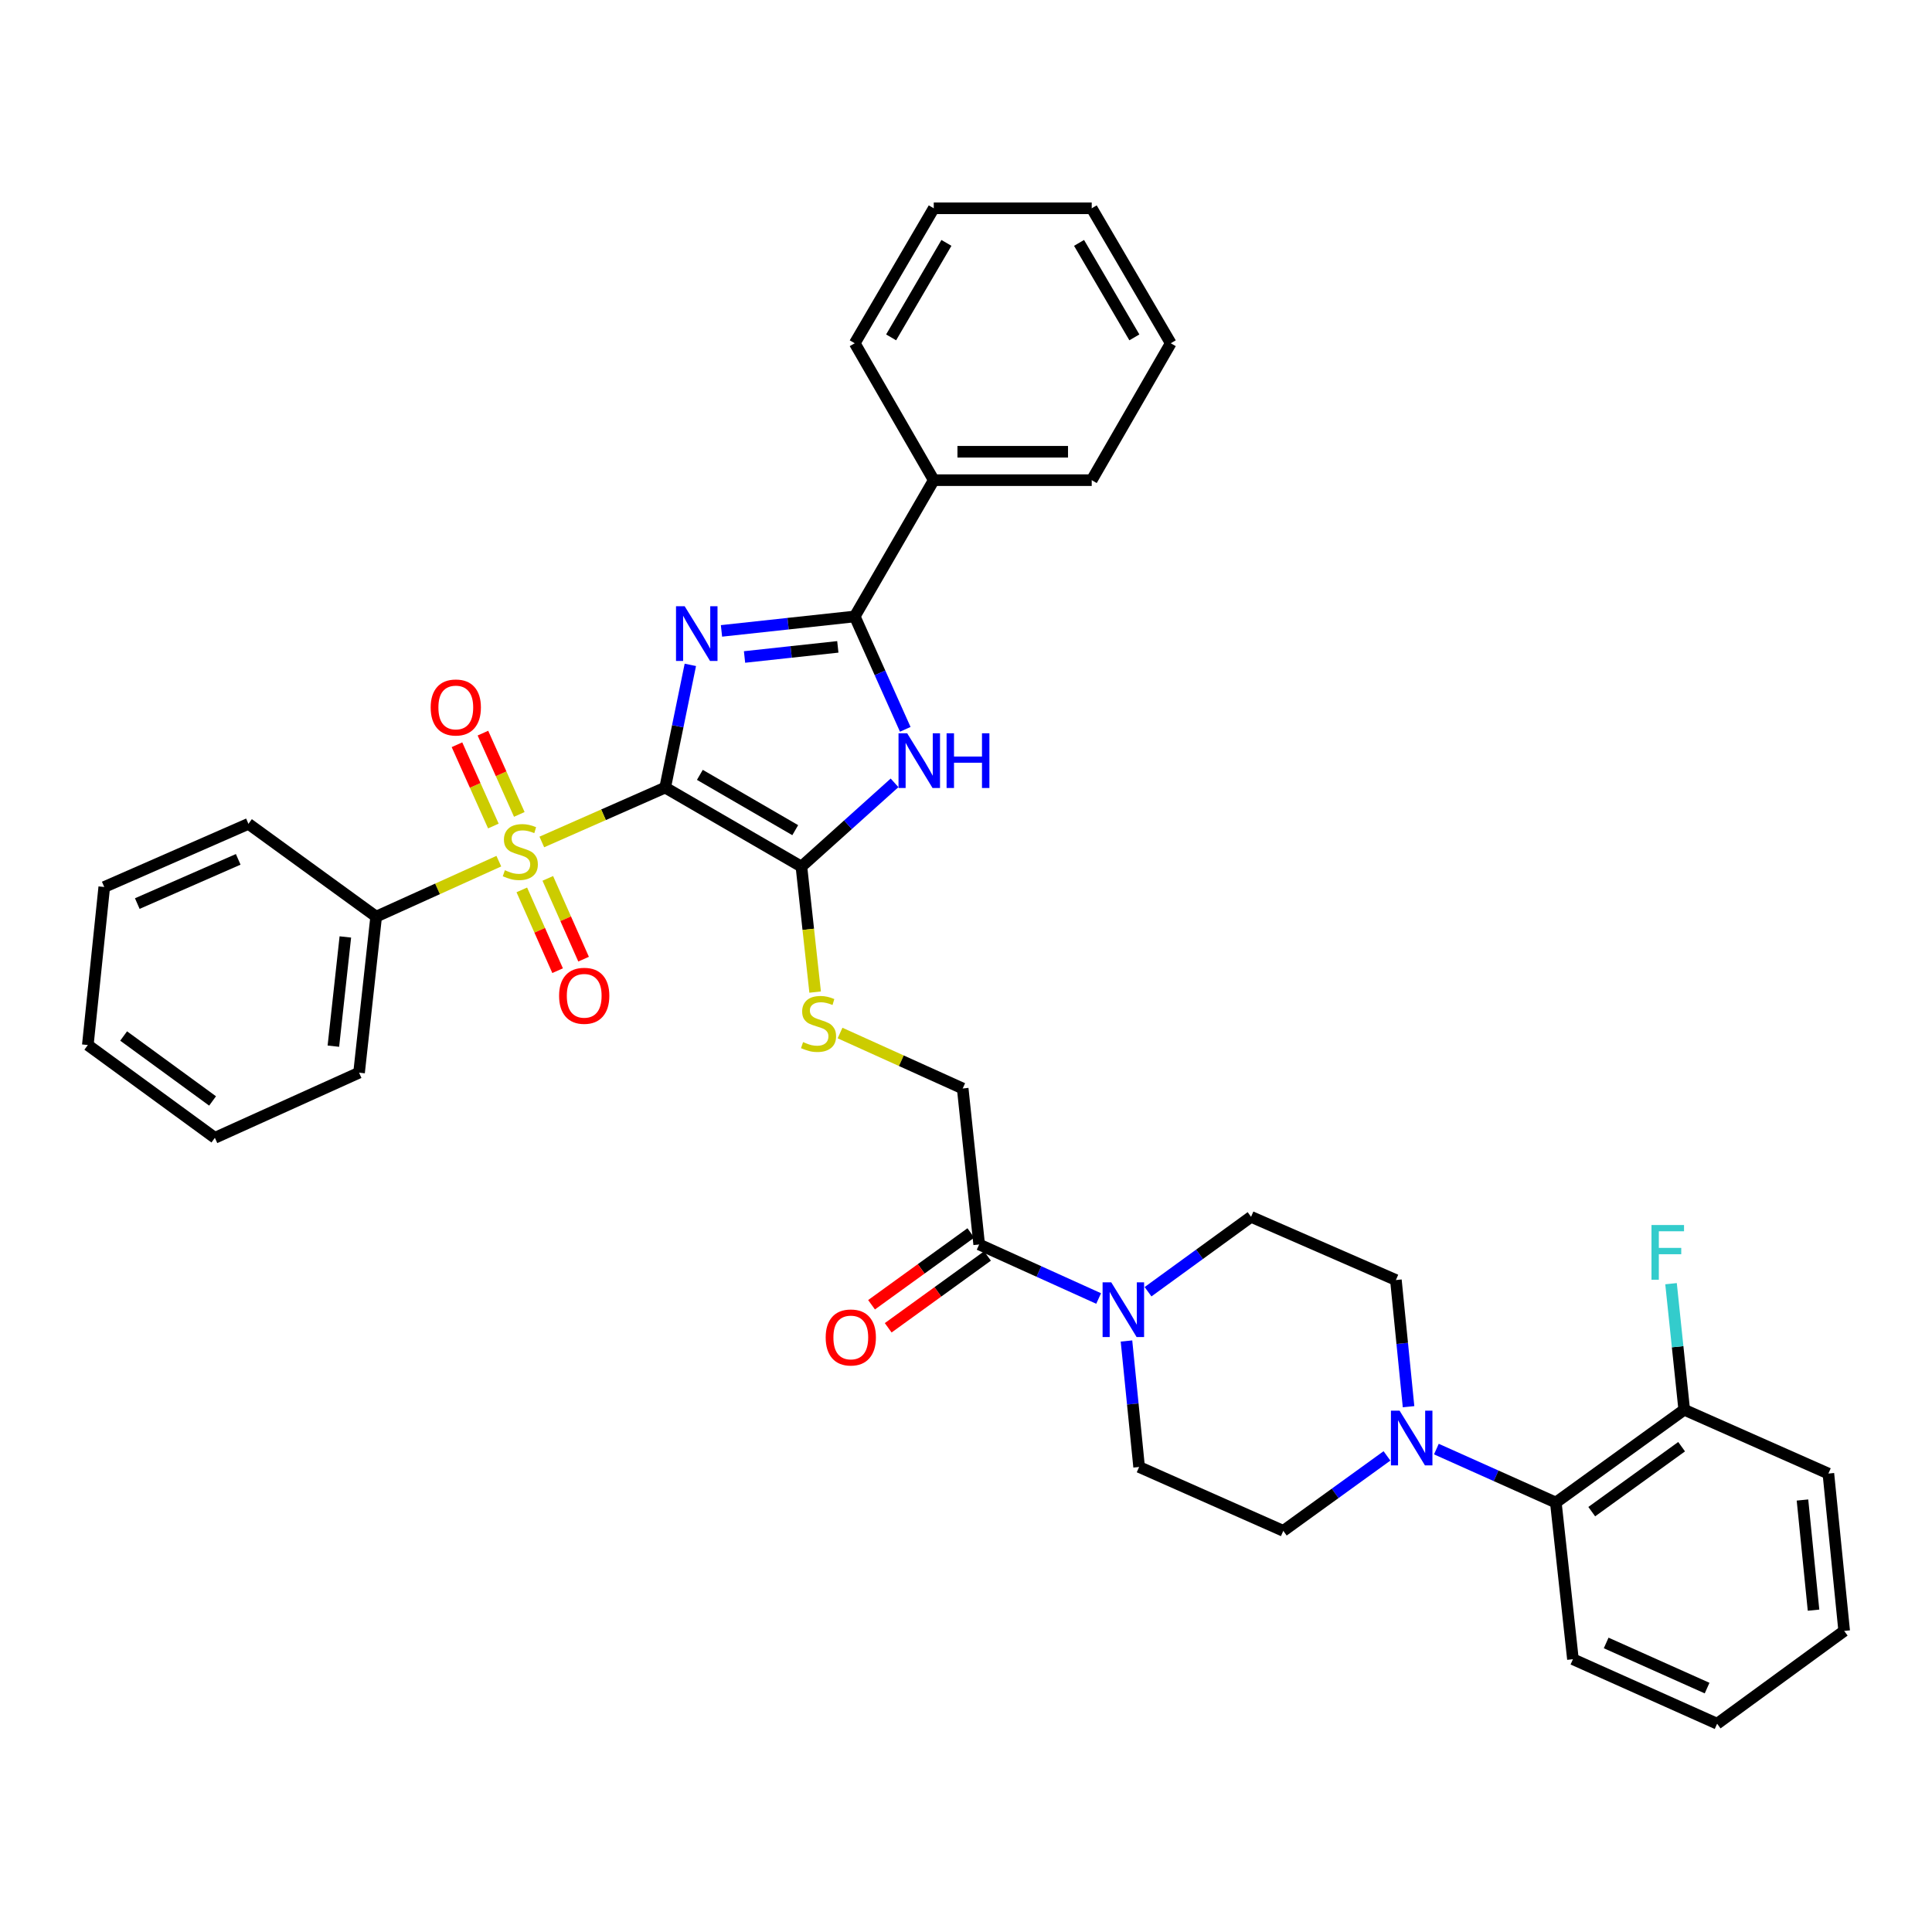 <?xml version='1.0' encoding='iso-8859-1'?>
<svg version='1.1' baseProfile='full'
              xmlns='http://www.w3.org/2000/svg'
                      xmlns:rdkit='http://www.rdkit.org/xml'
                      xmlns:xlink='http://www.w3.org/1999/xlink'
                  xml:space='preserve'
width='1000px' height='1000px' viewBox='0 0 1000 1000'>
<!-- END OF HEADER -->
<rect style='opacity:1.0;fill:#FFFFFF;stroke:none' width='1000' height='1000' x='0' y='0'> </rect>
<path class='bond-0' d='M 344.29,407.653 L 350.805,375.893' style='fill:none;fill-rule:evenodd;stroke:#000000;stroke-width:6px;stroke-linecap:butt;stroke-linejoin:miter;stroke-opacity:1' />
<path class='bond-0' d='M 350.805,375.893 L 357.32,344.133' style='fill:none;fill-rule:evenodd;stroke:#0000FF;stroke-width:6px;stroke-linecap:butt;stroke-linejoin:miter;stroke-opacity:1' />
<path class='bond-1' d='M 344.29,407.653 L 312.367,421.727' style='fill:none;fill-rule:evenodd;stroke:#000000;stroke-width:6px;stroke-linecap:butt;stroke-linejoin:miter;stroke-opacity:1' />
<path class='bond-1' d='M 312.367,421.727 L 280.444,435.801' style='fill:none;fill-rule:evenodd;stroke:#CCCC00;stroke-width:6px;stroke-linecap:butt;stroke-linejoin:miter;stroke-opacity:1' />
<path class='bond-2' d='M 344.29,407.653 L 414.811,448.552' style='fill:none;fill-rule:evenodd;stroke:#000000;stroke-width:6px;stroke-linecap:butt;stroke-linejoin:miter;stroke-opacity:1' />
<path class='bond-2' d='M 362.248,401.064 L 411.612,429.693' style='fill:none;fill-rule:evenodd;stroke:#000000;stroke-width:6px;stroke-linecap:butt;stroke-linejoin:miter;stroke-opacity:1' />
<path class='bond-3' d='M 373.438,326.551 L 407.926,322.812' style='fill:none;fill-rule:evenodd;stroke:#0000FF;stroke-width:6px;stroke-linecap:butt;stroke-linejoin:miter;stroke-opacity:1' />
<path class='bond-3' d='M 407.926,322.812 L 442.415,319.073' style='fill:none;fill-rule:evenodd;stroke:#000000;stroke-width:6px;stroke-linecap:butt;stroke-linejoin:miter;stroke-opacity:1' />
<path class='bond-3' d='M 385.37,340.053 L 409.512,337.435' style='fill:none;fill-rule:evenodd;stroke:#0000FF;stroke-width:6px;stroke-linecap:butt;stroke-linejoin:miter;stroke-opacity:1' />
<path class='bond-3' d='M 409.512,337.435 L 433.654,334.818' style='fill:none;fill-rule:evenodd;stroke:#000000;stroke-width:6px;stroke-linecap:butt;stroke-linejoin:miter;stroke-opacity:1' />
<path class='bond-10' d='M 268.792,421.538 L 259.374,400.501' style='fill:none;fill-rule:evenodd;stroke:#CCCC00;stroke-width:6px;stroke-linecap:butt;stroke-linejoin:miter;stroke-opacity:1' />
<path class='bond-10' d='M 259.374,400.501 L 249.955,379.464' style='fill:none;fill-rule:evenodd;stroke:#FF0000;stroke-width:6px;stroke-linecap:butt;stroke-linejoin:miter;stroke-opacity:1' />
<path class='bond-10' d='M 255.367,427.549 L 245.949,406.511' style='fill:none;fill-rule:evenodd;stroke:#CCCC00;stroke-width:6px;stroke-linecap:butt;stroke-linejoin:miter;stroke-opacity:1' />
<path class='bond-10' d='M 245.949,406.511 L 236.53,385.474' style='fill:none;fill-rule:evenodd;stroke:#FF0000;stroke-width:6px;stroke-linecap:butt;stroke-linejoin:miter;stroke-opacity:1' />
<path class='bond-11' d='M 270.09,460.607 L 279.354,481.513' style='fill:none;fill-rule:evenodd;stroke:#CCCC00;stroke-width:6px;stroke-linecap:butt;stroke-linejoin:miter;stroke-opacity:1' />
<path class='bond-11' d='M 279.354,481.513 L 288.618,502.42' style='fill:none;fill-rule:evenodd;stroke:#FF0000;stroke-width:6px;stroke-linecap:butt;stroke-linejoin:miter;stroke-opacity:1' />
<path class='bond-11' d='M 283.537,454.648 L 292.801,475.554' style='fill:none;fill-rule:evenodd;stroke:#CCCC00;stroke-width:6px;stroke-linecap:butt;stroke-linejoin:miter;stroke-opacity:1' />
<path class='bond-11' d='M 292.801,475.554 L 302.065,496.461' style='fill:none;fill-rule:evenodd;stroke:#FF0000;stroke-width:6px;stroke-linecap:butt;stroke-linejoin:miter;stroke-opacity:1' />
<path class='bond-12' d='M 258.188,445.739 L 226.445,460.093' style='fill:none;fill-rule:evenodd;stroke:#CCCC00;stroke-width:6px;stroke-linecap:butt;stroke-linejoin:miter;stroke-opacity:1' />
<path class='bond-12' d='M 226.445,460.093 L 194.701,474.447' style='fill:none;fill-rule:evenodd;stroke:#000000;stroke-width:6px;stroke-linecap:butt;stroke-linejoin:miter;stroke-opacity:1' />
<path class='bond-4' d='M 414.811,448.552 L 438.916,426.878' style='fill:none;fill-rule:evenodd;stroke:#000000;stroke-width:6px;stroke-linecap:butt;stroke-linejoin:miter;stroke-opacity:1' />
<path class='bond-4' d='M 438.916,426.878 L 463.021,405.204' style='fill:none;fill-rule:evenodd;stroke:#0000FF;stroke-width:6px;stroke-linecap:butt;stroke-linejoin:miter;stroke-opacity:1' />
<path class='bond-8' d='M 414.811,448.552 L 418.361,481.027' style='fill:none;fill-rule:evenodd;stroke:#000000;stroke-width:6px;stroke-linecap:butt;stroke-linejoin:miter;stroke-opacity:1' />
<path class='bond-8' d='M 418.361,481.027 L 421.911,513.503' style='fill:none;fill-rule:evenodd;stroke:#CCCC00;stroke-width:6px;stroke-linecap:butt;stroke-linejoin:miter;stroke-opacity:1' />
<path class='bond-13' d='M 442.415,319.073 L 483.314,248.535' style='fill:none;fill-rule:evenodd;stroke:#000000;stroke-width:6px;stroke-linecap:butt;stroke-linejoin:miter;stroke-opacity:1' />
<path class='bond-36' d='M 442.415,319.073 L 455.488,348.286' style='fill:none;fill-rule:evenodd;stroke:#000000;stroke-width:6px;stroke-linecap:butt;stroke-linejoin:miter;stroke-opacity:1' />
<path class='bond-36' d='M 455.488,348.286 L 468.561,377.5' style='fill:none;fill-rule:evenodd;stroke:#0000FF;stroke-width:6px;stroke-linecap:butt;stroke-linejoin:miter;stroke-opacity:1' />
<path class='bond-5' d='M 568.651,672.103 L 537.733,658.117' style='fill:none;fill-rule:evenodd;stroke:#0000FF;stroke-width:6px;stroke-linecap:butt;stroke-linejoin:miter;stroke-opacity:1' />
<path class='bond-5' d='M 537.733,658.117 L 506.815,644.131' style='fill:none;fill-rule:evenodd;stroke:#000000;stroke-width:6px;stroke-linecap:butt;stroke-linejoin:miter;stroke-opacity:1' />
<path class='bond-15' d='M 583.063,694.093 L 586.332,726.701' style='fill:none;fill-rule:evenodd;stroke:#0000FF;stroke-width:6px;stroke-linecap:butt;stroke-linejoin:miter;stroke-opacity:1' />
<path class='bond-15' d='M 586.332,726.701 L 589.602,759.309' style='fill:none;fill-rule:evenodd;stroke:#000000;stroke-width:6px;stroke-linecap:butt;stroke-linejoin:miter;stroke-opacity:1' />
<path class='bond-16' d='M 594.221,668.595 L 620.884,649.213' style='fill:none;fill-rule:evenodd;stroke:#0000FF;stroke-width:6px;stroke-linecap:butt;stroke-linejoin:miter;stroke-opacity:1' />
<path class='bond-16' d='M 620.884,649.213 L 647.546,629.83' style='fill:none;fill-rule:evenodd;stroke:#000000;stroke-width:6px;stroke-linecap:butt;stroke-linejoin:miter;stroke-opacity:1' />
<path class='bond-6' d='M 729.064,728.108 L 725.788,695.325' style='fill:none;fill-rule:evenodd;stroke:#0000FF;stroke-width:6px;stroke-linecap:butt;stroke-linejoin:miter;stroke-opacity:1' />
<path class='bond-6' d='M 725.788,695.325 L 722.513,662.541' style='fill:none;fill-rule:evenodd;stroke:#000000;stroke-width:6px;stroke-linecap:butt;stroke-linejoin:miter;stroke-opacity:1' />
<path class='bond-9' d='M 743.468,750.043 L 774.384,763.878' style='fill:none;fill-rule:evenodd;stroke:#0000FF;stroke-width:6px;stroke-linecap:butt;stroke-linejoin:miter;stroke-opacity:1' />
<path class='bond-9' d='M 774.384,763.878 L 805.299,777.712' style='fill:none;fill-rule:evenodd;stroke:#000000;stroke-width:6px;stroke-linecap:butt;stroke-linejoin:miter;stroke-opacity:1' />
<path class='bond-39' d='M 717.894,753.569 L 691.064,772.966' style='fill:none;fill-rule:evenodd;stroke:#0000FF;stroke-width:6px;stroke-linecap:butt;stroke-linejoin:miter;stroke-opacity:1' />
<path class='bond-39' d='M 691.064,772.966 L 664.233,792.364' style='fill:none;fill-rule:evenodd;stroke:#000000;stroke-width:6px;stroke-linecap:butt;stroke-linejoin:miter;stroke-opacity:1' />
<path class='bond-7' d='M 506.815,644.131 L 498.292,563.395' style='fill:none;fill-rule:evenodd;stroke:#000000;stroke-width:6px;stroke-linecap:butt;stroke-linejoin:miter;stroke-opacity:1' />
<path class='bond-20' d='M 502.505,638.172 L 476.808,656.758' style='fill:none;fill-rule:evenodd;stroke:#000000;stroke-width:6px;stroke-linecap:butt;stroke-linejoin:miter;stroke-opacity:1' />
<path class='bond-20' d='M 476.808,656.758 L 451.112,675.343' style='fill:none;fill-rule:evenodd;stroke:#FF0000;stroke-width:6px;stroke-linecap:butt;stroke-linejoin:miter;stroke-opacity:1' />
<path class='bond-20' d='M 511.125,650.09 L 485.429,668.676' style='fill:none;fill-rule:evenodd;stroke:#000000;stroke-width:6px;stroke-linecap:butt;stroke-linejoin:miter;stroke-opacity:1' />
<path class='bond-20' d='M 485.429,668.676 L 459.732,687.262' style='fill:none;fill-rule:evenodd;stroke:#FF0000;stroke-width:6px;stroke-linecap:butt;stroke-linejoin:miter;stroke-opacity:1' />
<path class='bond-14' d='M 434.804,534.693 L 466.548,549.044' style='fill:none;fill-rule:evenodd;stroke:#CCCC00;stroke-width:6px;stroke-linecap:butt;stroke-linejoin:miter;stroke-opacity:1' />
<path class='bond-14' d='M 466.548,549.044 L 498.292,563.395' style='fill:none;fill-rule:evenodd;stroke:#000000;stroke-width:6px;stroke-linecap:butt;stroke-linejoin:miter;stroke-opacity:1' />
<path class='bond-19' d='M 805.299,777.712 L 871.751,729.679' style='fill:none;fill-rule:evenodd;stroke:#000000;stroke-width:6px;stroke-linecap:butt;stroke-linejoin:miter;stroke-opacity:1' />
<path class='bond-19' d='M 823.884,782.428 L 870.4,748.805' style='fill:none;fill-rule:evenodd;stroke:#000000;stroke-width:6px;stroke-linecap:butt;stroke-linejoin:miter;stroke-opacity:1' />
<path class='bond-22' d='M 805.299,777.712 L 814.149,858.807' style='fill:none;fill-rule:evenodd;stroke:#000000;stroke-width:6px;stroke-linecap:butt;stroke-linejoin:miter;stroke-opacity:1' />
<path class='bond-23' d='M 194.701,474.447 L 185.851,555.216' style='fill:none;fill-rule:evenodd;stroke:#000000;stroke-width:6px;stroke-linecap:butt;stroke-linejoin:miter;stroke-opacity:1' />
<path class='bond-23' d='M 178.752,484.961 L 172.557,541.498' style='fill:none;fill-rule:evenodd;stroke:#000000;stroke-width:6px;stroke-linecap:butt;stroke-linejoin:miter;stroke-opacity:1' />
<path class='bond-24' d='M 194.701,474.447 L 128.592,426.423' style='fill:none;fill-rule:evenodd;stroke:#000000;stroke-width:6px;stroke-linecap:butt;stroke-linejoin:miter;stroke-opacity:1' />
<path class='bond-25' d='M 483.314,248.535 L 565.07,248.535' style='fill:none;fill-rule:evenodd;stroke:#000000;stroke-width:6px;stroke-linecap:butt;stroke-linejoin:miter;stroke-opacity:1' />
<path class='bond-25' d='M 495.577,233.826 L 552.807,233.826' style='fill:none;fill-rule:evenodd;stroke:#000000;stroke-width:6px;stroke-linecap:butt;stroke-linejoin:miter;stroke-opacity:1' />
<path class='bond-26' d='M 483.314,248.535 L 442.415,177.671' style='fill:none;fill-rule:evenodd;stroke:#000000;stroke-width:6px;stroke-linecap:butt;stroke-linejoin:miter;stroke-opacity:1' />
<path class='bond-17' d='M 589.602,759.309 L 664.233,792.364' style='fill:none;fill-rule:evenodd;stroke:#000000;stroke-width:6px;stroke-linecap:butt;stroke-linejoin:miter;stroke-opacity:1' />
<path class='bond-18' d='M 647.546,629.83 L 722.513,662.541' style='fill:none;fill-rule:evenodd;stroke:#000000;stroke-width:6px;stroke-linecap:butt;stroke-linejoin:miter;stroke-opacity:1' />
<path class='bond-21' d='M 871.751,729.679 L 868.337,697.056' style='fill:none;fill-rule:evenodd;stroke:#000000;stroke-width:6px;stroke-linecap:butt;stroke-linejoin:miter;stroke-opacity:1' />
<path class='bond-21' d='M 868.337,697.056 L 864.924,664.432' style='fill:none;fill-rule:evenodd;stroke:#33CCCC;stroke-width:6px;stroke-linecap:butt;stroke-linejoin:miter;stroke-opacity:1' />
<path class='bond-27' d='M 871.751,729.679 L 946.366,762.717' style='fill:none;fill-rule:evenodd;stroke:#000000;stroke-width:6px;stroke-linecap:butt;stroke-linejoin:miter;stroke-opacity:1' />
<path class='bond-28' d='M 814.149,858.807 L 888.78,892.188' style='fill:none;fill-rule:evenodd;stroke:#000000;stroke-width:6px;stroke-linecap:butt;stroke-linejoin:miter;stroke-opacity:1' />
<path class='bond-28' d='M 831.349,850.387 L 883.591,873.754' style='fill:none;fill-rule:evenodd;stroke:#000000;stroke-width:6px;stroke-linecap:butt;stroke-linejoin:miter;stroke-opacity:1' />
<path class='bond-32' d='M 185.851,555.216 L 111.22,588.932' style='fill:none;fill-rule:evenodd;stroke:#000000;stroke-width:6px;stroke-linecap:butt;stroke-linejoin:miter;stroke-opacity:1' />
<path class='bond-31' d='M 128.592,426.423 L 53.961,459.117' style='fill:none;fill-rule:evenodd;stroke:#000000;stroke-width:6px;stroke-linecap:butt;stroke-linejoin:miter;stroke-opacity:1' />
<path class='bond-31' d='M 123.3,444.8 L 71.058,467.686' style='fill:none;fill-rule:evenodd;stroke:#000000;stroke-width:6px;stroke-linecap:butt;stroke-linejoin:miter;stroke-opacity:1' />
<path class='bond-30' d='M 565.07,248.535 L 605.978,177.671' style='fill:none;fill-rule:evenodd;stroke:#000000;stroke-width:6px;stroke-linecap:butt;stroke-linejoin:miter;stroke-opacity:1' />
<path class='bond-29' d='M 442.415,177.671 L 483.314,107.812' style='fill:none;fill-rule:evenodd;stroke:#000000;stroke-width:6px;stroke-linecap:butt;stroke-linejoin:miter;stroke-opacity:1' />
<path class='bond-29' d='M 461.243,174.624 L 489.872,125.722' style='fill:none;fill-rule:evenodd;stroke:#000000;stroke-width:6px;stroke-linecap:butt;stroke-linejoin:miter;stroke-opacity:1' />
<path class='bond-40' d='M 946.366,762.717 L 954.545,844.163' style='fill:none;fill-rule:evenodd;stroke:#000000;stroke-width:6px;stroke-linecap:butt;stroke-linejoin:miter;stroke-opacity:1' />
<path class='bond-40' d='M 932.957,776.404 L 938.683,833.416' style='fill:none;fill-rule:evenodd;stroke:#000000;stroke-width:6px;stroke-linecap:butt;stroke-linejoin:miter;stroke-opacity:1' />
<path class='bond-33' d='M 888.78,892.188 L 954.545,844.163' style='fill:none;fill-rule:evenodd;stroke:#000000;stroke-width:6px;stroke-linecap:butt;stroke-linejoin:miter;stroke-opacity:1' />
<path class='bond-34' d='M 483.314,107.812 L 565.07,107.812' style='fill:none;fill-rule:evenodd;stroke:#000000;stroke-width:6px;stroke-linecap:butt;stroke-linejoin:miter;stroke-opacity:1' />
<path class='bond-38' d='M 605.978,177.671 L 565.07,107.812' style='fill:none;fill-rule:evenodd;stroke:#000000;stroke-width:6px;stroke-linecap:butt;stroke-linejoin:miter;stroke-opacity:1' />
<path class='bond-38' d='M 587.149,174.625 L 558.514,125.723' style='fill:none;fill-rule:evenodd;stroke:#000000;stroke-width:6px;stroke-linecap:butt;stroke-linejoin:miter;stroke-opacity:1' />
<path class='bond-35' d='M 53.961,459.117 L 45.455,540.907' style='fill:none;fill-rule:evenodd;stroke:#000000;stroke-width:6px;stroke-linecap:butt;stroke-linejoin:miter;stroke-opacity:1' />
<path class='bond-37' d='M 111.22,588.932 L 45.455,540.907' style='fill:none;fill-rule:evenodd;stroke:#000000;stroke-width:6px;stroke-linecap:butt;stroke-linejoin:miter;stroke-opacity:1' />
<path class='bond-37' d='M 110.029,569.849 L 63.994,536.232' style='fill:none;fill-rule:evenodd;stroke:#000000;stroke-width:6px;stroke-linecap:butt;stroke-linejoin:miter;stroke-opacity:1' />
<path  class='atom-1' d='M 354.381 313.779
L 363.661 328.779
Q 364.581 330.259, 366.061 332.939
Q 367.541 335.619, 367.621 335.779
L 367.621 313.779
L 371.381 313.779
L 371.381 342.099
L 367.501 342.099
L 357.541 325.699
Q 356.381 323.779, 355.141 321.579
Q 353.941 319.379, 353.581 318.699
L 353.581 342.099
L 349.901 342.099
L 349.901 313.779
L 354.381 313.779
' fill='#0000FF'/>
<path  class='atom-2' d='M 261.316 450.427
Q 261.636 450.547, 262.956 451.107
Q 264.276 451.667, 265.716 452.027
Q 267.196 452.347, 268.636 452.347
Q 271.316 452.347, 272.876 451.067
Q 274.436 449.747, 274.436 447.467
Q 274.436 445.907, 273.636 444.947
Q 272.876 443.987, 271.676 443.467
Q 270.476 442.947, 268.476 442.347
Q 265.956 441.587, 264.436 440.867
Q 262.956 440.147, 261.876 438.627
Q 260.836 437.107, 260.836 434.547
Q 260.836 430.987, 263.236 428.787
Q 265.676 426.587, 270.476 426.587
Q 273.756 426.587, 277.476 428.147
L 276.556 431.227
Q 273.156 429.827, 270.596 429.827
Q 267.836 429.827, 266.316 430.987
Q 264.796 432.107, 264.836 434.067
Q 264.836 435.587, 265.596 436.507
Q 266.396 437.427, 267.516 437.947
Q 268.676 438.467, 270.596 439.067
Q 273.156 439.867, 274.676 440.667
Q 276.196 441.467, 277.276 443.107
Q 278.396 444.707, 278.396 447.467
Q 278.396 451.387, 275.756 453.507
Q 273.156 455.587, 268.796 455.587
Q 266.276 455.587, 264.356 455.027
Q 262.476 454.507, 260.236 453.587
L 261.316 450.427
' fill='#CCCC00'/>
<path  class='atom-5' d='M 469.552 379.544
L 478.832 394.544
Q 479.752 396.024, 481.232 398.704
Q 482.712 401.384, 482.792 401.544
L 482.792 379.544
L 486.552 379.544
L 486.552 407.864
L 482.672 407.864
L 472.712 391.464
Q 471.552 389.544, 470.312 387.344
Q 469.112 385.144, 468.752 384.464
L 468.752 407.864
L 465.072 407.864
L 465.072 379.544
L 469.552 379.544
' fill='#0000FF'/>
<path  class='atom-5' d='M 489.952 379.544
L 493.792 379.544
L 493.792 391.584
L 508.272 391.584
L 508.272 379.544
L 512.112 379.544
L 512.112 407.864
L 508.272 407.864
L 508.272 394.784
L 493.792 394.784
L 493.792 407.864
L 489.952 407.864
L 489.952 379.544
' fill='#0000FF'/>
<path  class='atom-6' d='M 575.178 663.728
L 584.458 678.728
Q 585.378 680.208, 586.858 682.888
Q 588.338 685.568, 588.418 685.728
L 588.418 663.728
L 592.178 663.728
L 592.178 692.048
L 588.298 692.048
L 578.338 675.648
Q 577.178 673.728, 575.938 671.528
Q 574.738 669.328, 574.378 668.648
L 574.378 692.048
L 570.698 692.048
L 570.698 663.728
L 575.178 663.728
' fill='#0000FF'/>
<path  class='atom-7' d='M 724.424 730.163
L 733.704 745.163
Q 734.624 746.643, 736.104 749.323
Q 737.584 752.003, 737.664 752.163
L 737.664 730.163
L 741.424 730.163
L 741.424 758.483
L 737.544 758.483
L 727.584 742.083
Q 726.424 740.163, 725.184 737.963
Q 723.984 735.763, 723.624 735.083
L 723.624 758.483
L 719.944 758.483
L 719.944 730.163
L 724.424 730.163
' fill='#0000FF'/>
<path  class='atom-9' d='M 415.677 539.383
Q 415.997 539.503, 417.317 540.063
Q 418.637 540.623, 420.077 540.983
Q 421.557 541.303, 422.997 541.303
Q 425.677 541.303, 427.237 540.023
Q 428.797 538.703, 428.797 536.423
Q 428.797 534.863, 427.997 533.903
Q 427.237 532.943, 426.037 532.423
Q 424.837 531.903, 422.837 531.303
Q 420.317 530.543, 418.797 529.823
Q 417.317 529.103, 416.237 527.583
Q 415.197 526.063, 415.197 523.503
Q 415.197 519.943, 417.597 517.743
Q 420.037 515.543, 424.837 515.543
Q 428.117 515.543, 431.837 517.103
L 430.917 520.183
Q 427.517 518.783, 424.957 518.783
Q 422.197 518.783, 420.677 519.943
Q 419.157 521.063, 419.197 523.023
Q 419.197 524.543, 419.957 525.463
Q 420.757 526.383, 421.877 526.903
Q 423.037 527.423, 424.957 528.023
Q 427.517 528.823, 429.037 529.623
Q 430.557 530.423, 431.637 532.063
Q 432.757 533.663, 432.757 536.423
Q 432.757 540.343, 430.117 542.463
Q 427.517 544.543, 423.157 544.543
Q 420.637 544.543, 418.717 543.983
Q 416.837 543.463, 414.597 542.543
L 415.677 539.383
' fill='#CCCC00'/>
<path  class='atom-11' d='M 222.918 366.188
Q 222.918 359.388, 226.278 355.588
Q 229.638 351.788, 235.918 351.788
Q 242.198 351.788, 245.558 355.588
Q 248.918 359.388, 248.918 366.188
Q 248.918 373.068, 245.518 376.988
Q 242.118 380.868, 235.918 380.868
Q 229.678 380.868, 226.278 376.988
Q 222.918 373.108, 222.918 366.188
M 235.918 377.668
Q 240.238 377.668, 242.558 374.788
Q 244.918 371.868, 244.918 366.188
Q 244.918 360.628, 242.558 357.828
Q 240.238 354.988, 235.918 354.988
Q 231.598 354.988, 229.238 357.788
Q 226.918 360.588, 226.918 366.188
Q 226.918 371.908, 229.238 374.788
Q 231.598 377.668, 235.918 377.668
' fill='#FF0000'/>
<path  class='atom-12' d='M 289.386 515.418
Q 289.386 508.618, 292.746 504.818
Q 296.106 501.018, 302.386 501.018
Q 308.666 501.018, 312.026 504.818
Q 315.386 508.618, 315.386 515.418
Q 315.386 522.298, 311.986 526.218
Q 308.586 530.098, 302.386 530.098
Q 296.146 530.098, 292.746 526.218
Q 289.386 522.338, 289.386 515.418
M 302.386 526.898
Q 306.706 526.898, 309.026 524.018
Q 311.386 521.098, 311.386 515.418
Q 311.386 509.858, 309.026 507.058
Q 306.706 504.218, 302.386 504.218
Q 298.066 504.218, 295.706 507.018
Q 293.386 509.818, 293.386 515.418
Q 293.386 521.138, 295.706 524.018
Q 298.066 526.898, 302.386 526.898
' fill='#FF0000'/>
<path  class='atom-21' d='M 427.372 692.268
Q 427.372 685.468, 430.732 681.668
Q 434.092 677.868, 440.372 677.868
Q 446.652 677.868, 450.012 681.668
Q 453.372 685.468, 453.372 692.268
Q 453.372 699.148, 449.972 703.068
Q 446.572 706.948, 440.372 706.948
Q 434.132 706.948, 430.732 703.068
Q 427.372 699.188, 427.372 692.268
M 440.372 703.748
Q 444.692 703.748, 447.012 700.868
Q 449.372 697.948, 449.372 692.268
Q 449.372 686.708, 447.012 683.908
Q 444.692 681.068, 440.372 681.068
Q 436.052 681.068, 433.692 683.868
Q 431.372 686.668, 431.372 692.268
Q 431.372 697.988, 433.692 700.868
Q 436.052 703.748, 440.372 703.748
' fill='#FF0000'/>
<path  class='atom-22' d='M 854.808 634.065
L 871.648 634.065
L 871.648 637.305
L 858.608 637.305
L 858.608 645.905
L 870.208 645.905
L 870.208 649.185
L 858.608 649.185
L 858.608 662.385
L 854.808 662.385
L 854.808 634.065
' fill='#33CCCC'/>
</svg>
